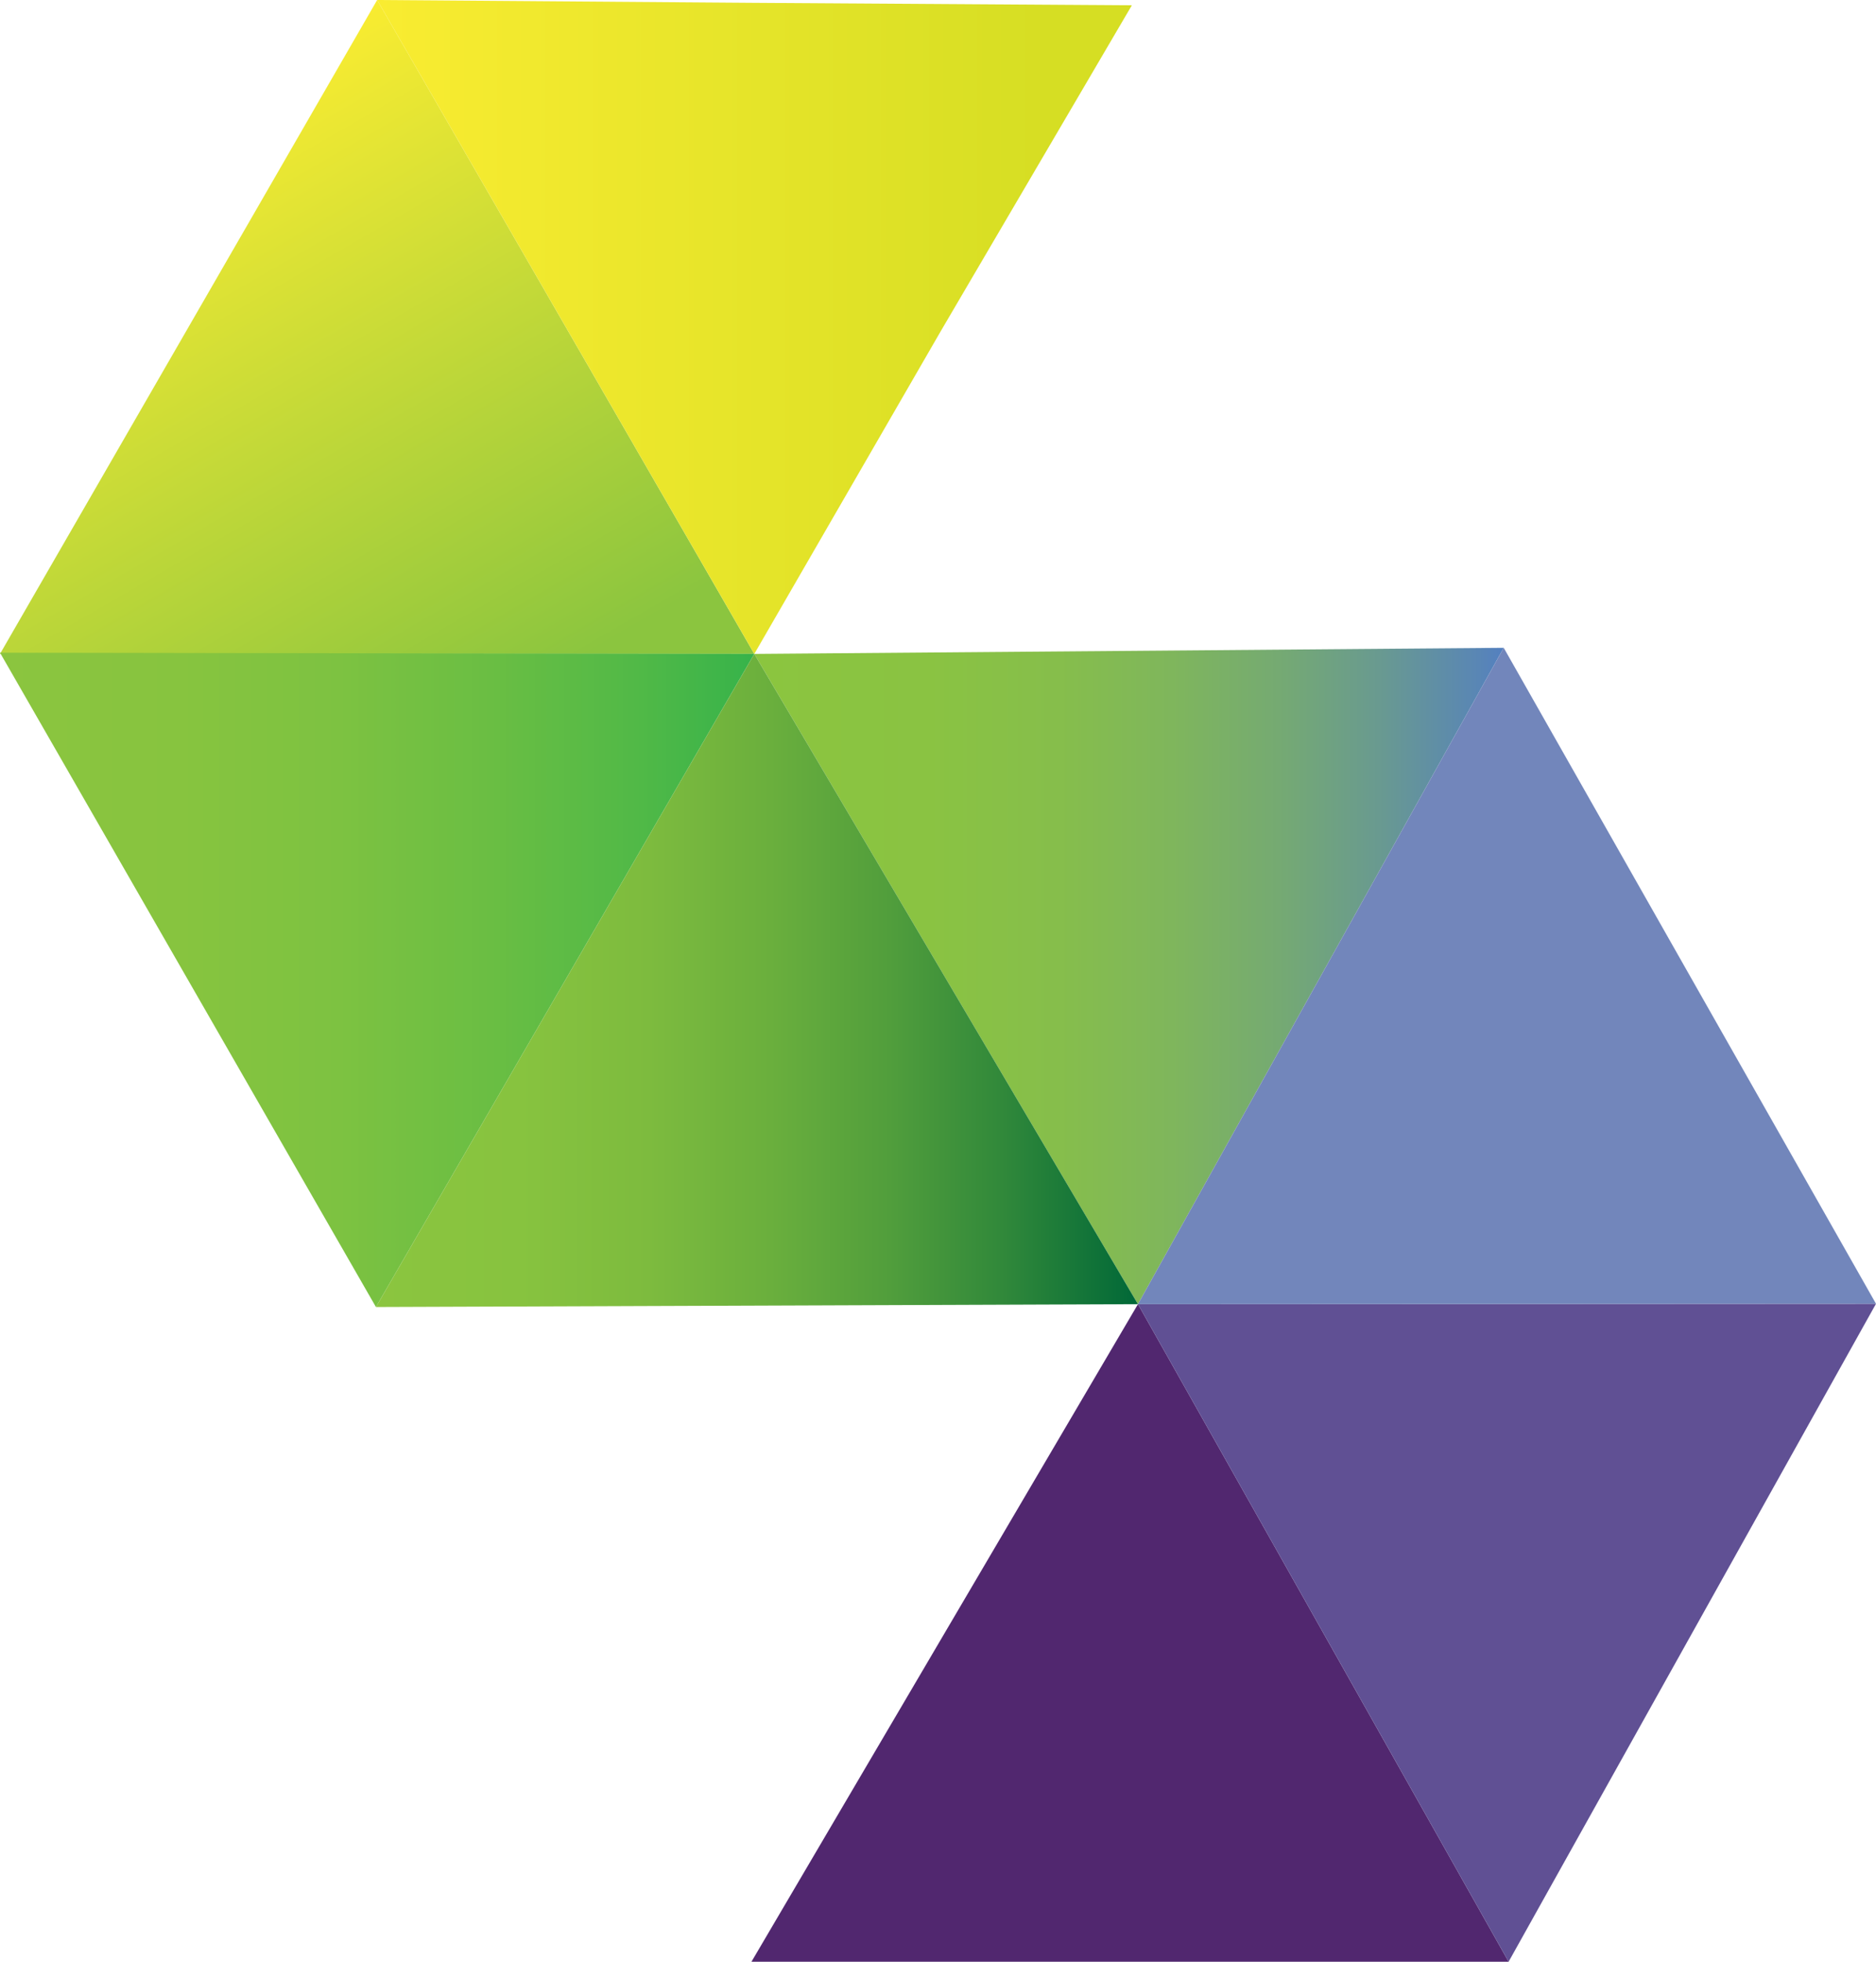 <?xml version="1.0" encoding="utf-8"?>
<!-- Generator: Adobe Illustrator 22.0.1, SVG Export Plug-In . SVG Version: 6.00 Build 0)  -->
<svg version="1.1" id="Capa_1" xmlns="http://www.w3.org/2000/svg" xmlns:xlink="http://www.w3.org/1999/xlink" x="0px" y="0px"
	 viewBox="0 0 461.6 482.4" enable-background="new 0 0 461.6 482.4" xml:space="preserve">
<g>
	<g>
		
			<linearGradient id="SVGID_1_" gradientUnits="userSpaceOnUse" x1="23.186" y1="444.284" x2="116.014" y2="283.5" gradientTransform="matrix(1 0 0 -1 0 484.476)">
			<stop  offset="0" style="stop-color:#F9EC31"/>
			<stop  offset="0.89" style="stop-color:#8BC53F"/>
		</linearGradient>
		<polygon fill="url(#SVGID_1_)" points="185.6,160.8 0,160.8 92.8,0 		"/>
		<polygon fill="#51276F" points="280,320.7 371.2,482.4 184.9,482.4 		"/>
		
			<linearGradient id="SVGID_2_" gradientUnits="userSpaceOnUse" x1="0" y1="243.526" x2="185.6" y2="243.526" gradientTransform="matrix(1 0 0 -1 0 484.476)">
			<stop  offset="0" style="stop-color:#8BC53F"/>
			<stop  offset="0.238" style="stop-color:#87C43F"/>
			<stop  offset="0.449" style="stop-color:#7DC241"/>
			<stop  offset="0.651" style="stop-color:#6ABE43"/>
			<stop  offset="0.845" style="stop-color:#51B947"/>
			<stop  offset="1" style="stop-color:#37B34A"/>
		</linearGradient>
		<polygon fill="url(#SVGID_2_)" points="185.6,160.8 92.5,321.4 0,160.5 		"/>
		<polygon fill="#605094" points="461.6,320.6 280,320.7 371.2,482.4 		"/>
		
			<linearGradient id="SVGID_3_" gradientUnits="userSpaceOnUse" x1="185.6" y1="244.476" x2="370" y2="244.476" gradientTransform="matrix(1 0 0 -1 0 484.476)">
			<stop  offset="0" style="stop-color:#8BC53F"/>
			<stop  offset="0.231" style="stop-color:#8AC342"/>
			<stop  offset="0.404" style="stop-color:#86BE4B"/>
			<stop  offset="0.557" style="stop-color:#7FB65C"/>
			<stop  offset="0.699" style="stop-color:#75AA72"/>
			<stop  offset="0.833" style="stop-color:#699A90"/>
			<stop  offset="0.96" style="stop-color:#5A87B3"/>
			<stop  offset="1" style="stop-color:#5480C0"/>
		</linearGradient>
		<polygon fill="url(#SVGID_3_)" points="185.6,160.8 280,320.7 370,159.3 		"/>
		
			<linearGradient id="SVGID_4_" gradientUnits="userSpaceOnUse" x1="92.5" y1="243.376" x2="280" y2="243.376" gradientTransform="matrix(1 0 0 -1 0 484.476)">
			<stop  offset="0" style="stop-color:#8BC53F"/>
			<stop  offset="0.189" style="stop-color:#87C33F"/>
			<stop  offset="0.358" style="stop-color:#7DBB3E"/>
			<stop  offset="0.518" style="stop-color:#6AAF3D"/>
			<stop  offset="0.674" style="stop-color:#519E3C"/>
			<stop  offset="0.826" style="stop-color:#30883A"/>
			<stop  offset="0.974" style="stop-color:#086D38"/>
			<stop  offset="1" style="stop-color:#006838"/>
		</linearGradient>
		<polygon fill="url(#SVGID_4_)" points="185.6,160.8 92.5,321.4 280,320.7 		"/>
		<polygon fill="#7286BB" points="370,159.3 461.6,320.6 280,320.7 		"/>
		
			<linearGradient id="SVGID_5_" gradientUnits="userSpaceOnUse" x1="92.8" y1="404.076" x2="278.5" y2="404.076" gradientTransform="matrix(1 0 0 -1 0 484.476)">
			<stop  offset="0" style="stop-color:#F9EC31"/>
			<stop  offset="0.89" style="stop-color:#D6DE23"/>
		</linearGradient>
		<polygon fill="url(#SVGID_5_)" points="278.5,1.3 231.5,81.4 185.6,160.8 92.8,0 185.7,0.7 		"/>
	</g>
</g>
</svg>
